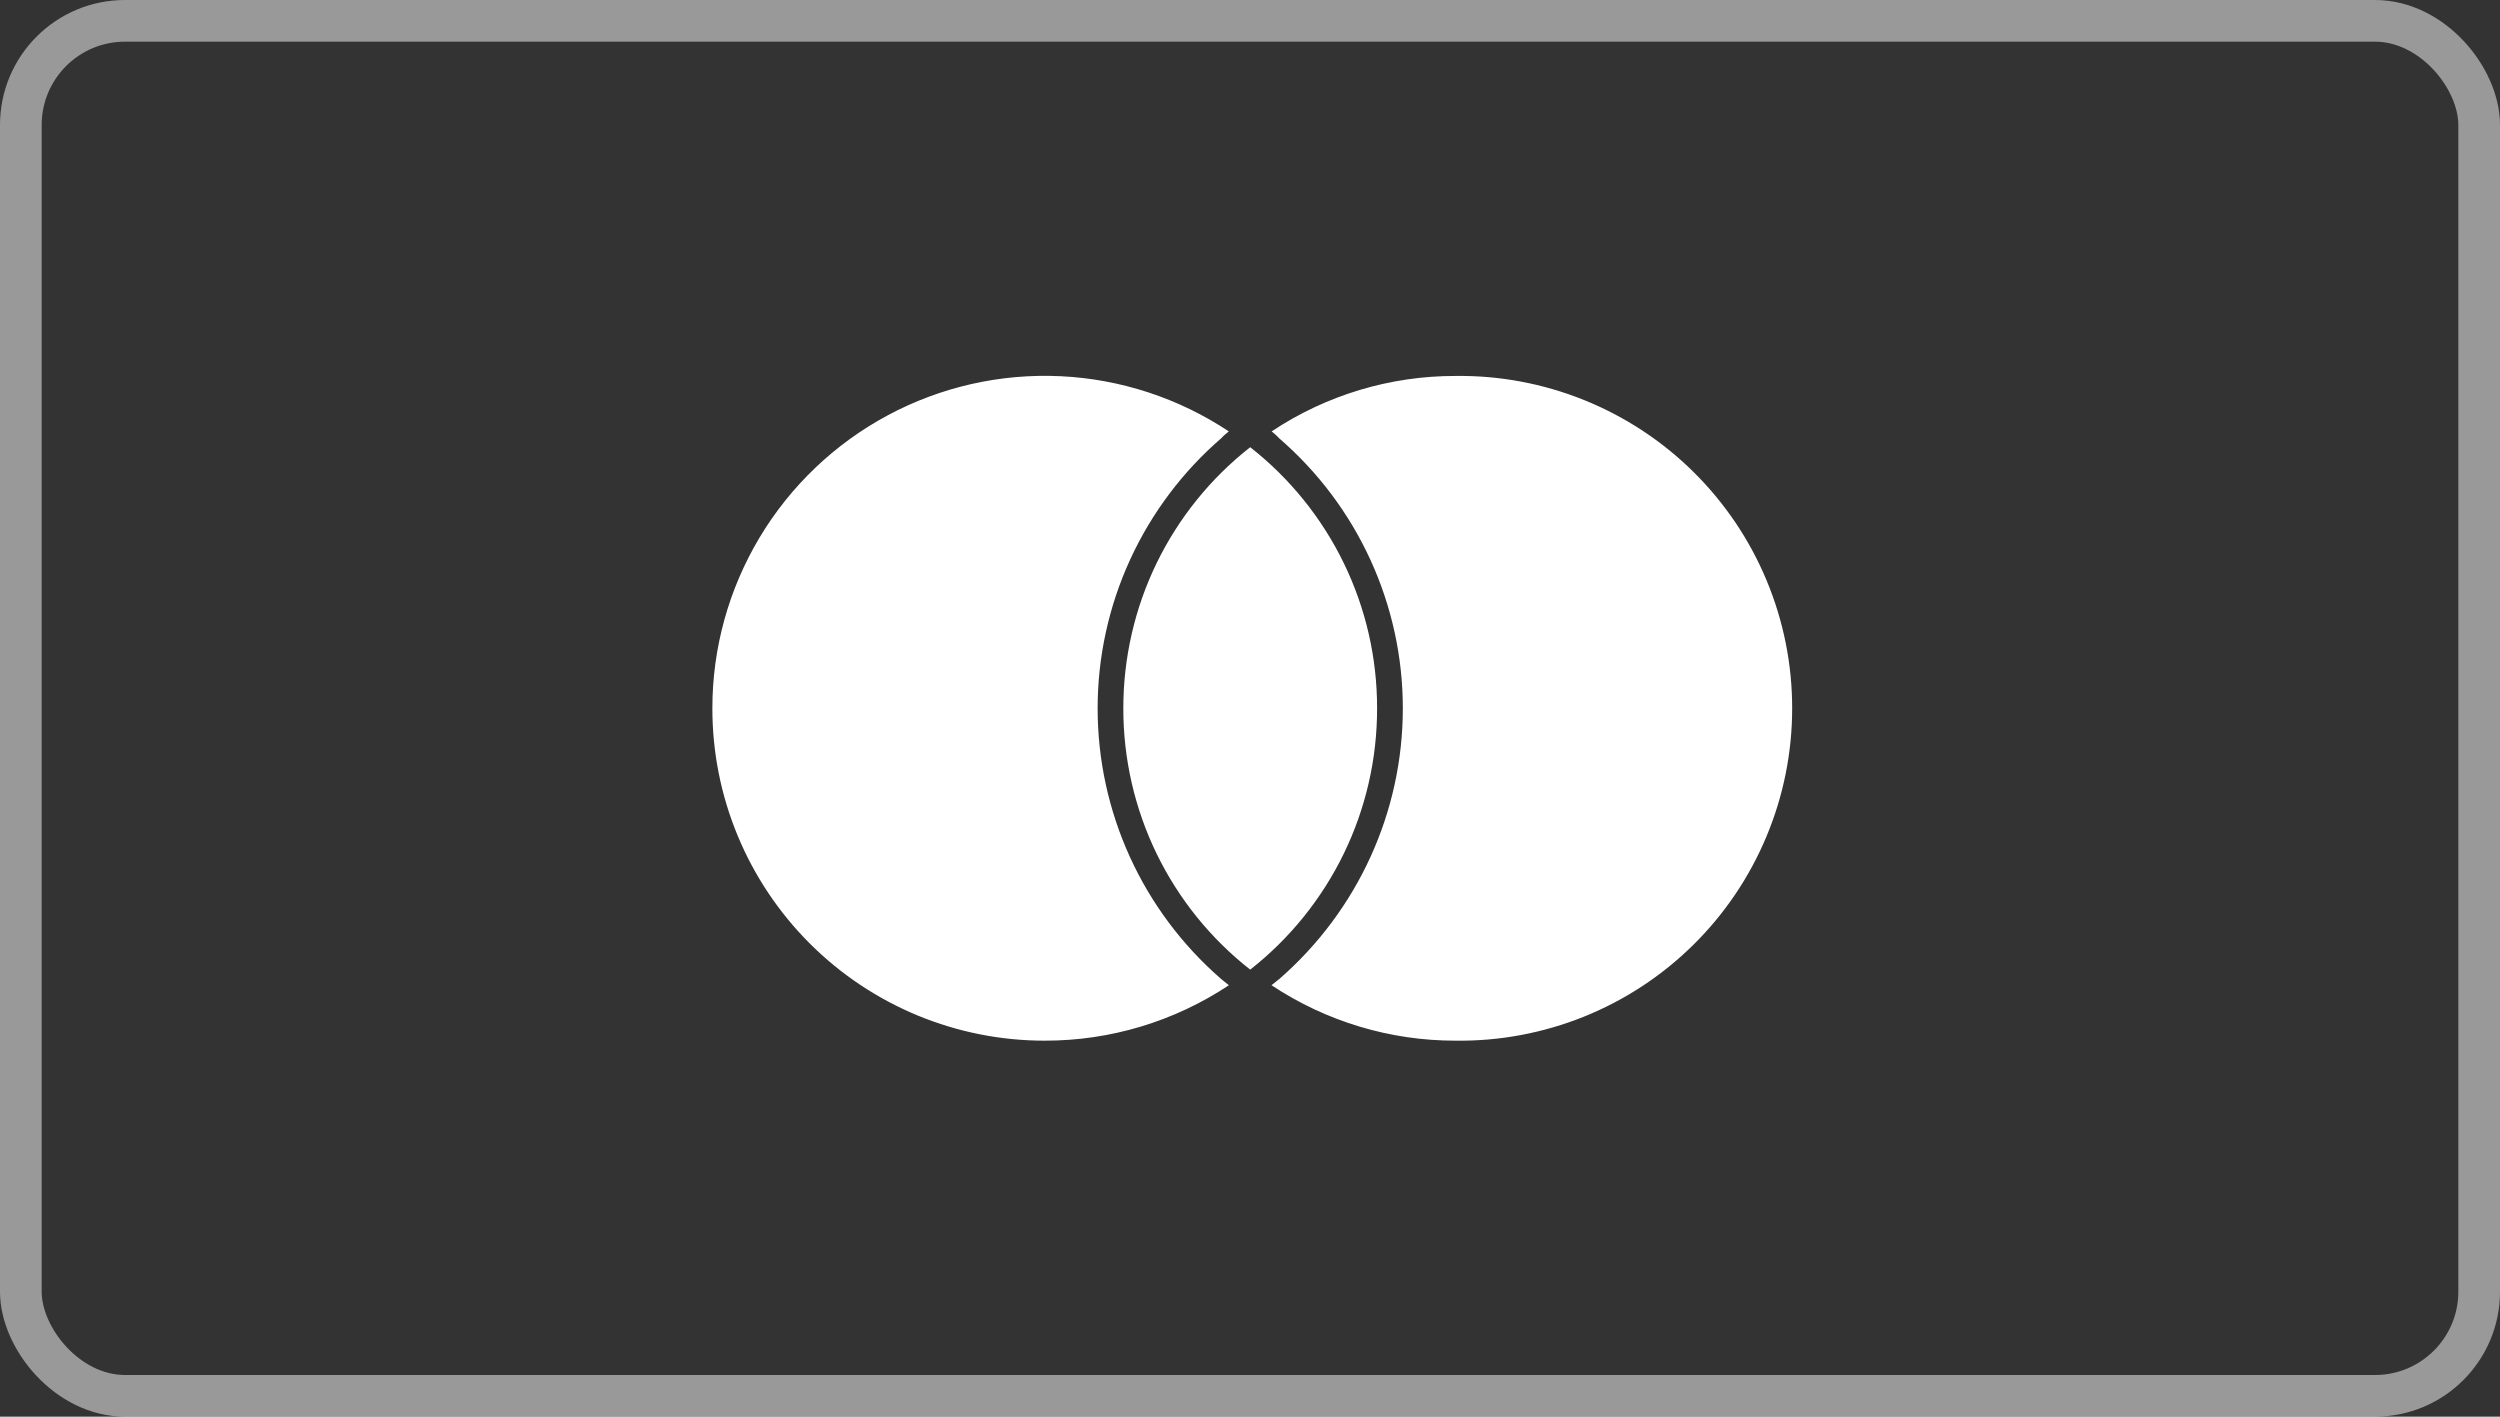 <svg width="60" height="34" viewBox="0 0 60 34" fill="none" xmlns="http://www.w3.org/2000/svg">
<rect x="0" y="0" width="60" height="34" fill="#333333" stroke="none"/>
<rect x="0.5" y="0.5" width="59" height="33" rx="2.5" stroke="white" stroke-opacity="0.5"/>
<path d="M29.299 23.488C29.361 23.541 29.428 23.594 29.494 23.645C28.185 24.515 26.647 24.978 25.075 24.976C24.027 24.977 22.99 24.771 22.022 24.371C21.053 23.97 20.174 23.383 19.433 22.642C18.692 21.901 18.104 21.022 17.703 20.054C17.302 19.085 17.096 18.048 17.097 17C17.096 15.557 17.488 14.141 18.229 12.902C18.97 11.664 20.033 10.65 21.305 9.968C22.576 9.286 24.009 8.961 25.451 9.029C26.892 9.097 28.288 9.555 29.491 10.353C29.426 10.409 29.361 10.459 29.312 10.516C28.381 11.32 27.634 12.316 27.121 13.435C26.609 14.553 26.343 15.77 26.343 17C26.343 19.487 27.419 21.852 29.299 23.488ZM34.934 9.023C33.364 9.02 31.827 9.483 30.52 10.353C30.584 10.409 30.648 10.459 30.697 10.516C32.586 12.148 33.668 14.514 33.668 17C33.668 19.486 32.589 21.849 30.712 23.488C30.648 23.541 30.581 23.594 30.516 23.645C31.825 24.515 33.362 24.978 34.933 24.976C35.989 24.99 37.037 24.793 38.017 24.399C38.996 24.004 39.888 23.419 40.639 22.677C41.391 21.935 41.988 21.051 42.395 20.076C42.803 19.102 43.012 18.056 43.012 17C43.013 15.944 42.803 14.898 42.396 13.924C41.989 12.949 41.392 12.065 40.64 11.323C39.889 10.581 38.998 9.996 38.018 9.601C37.038 9.206 35.99 9.009 34.934 9.023ZM30.005 10.733C29.055 11.478 28.287 12.43 27.759 13.515C27.232 14.601 26.959 15.793 26.96 17C26.958 18.208 27.231 19.4 27.758 20.487C28.286 21.573 29.054 22.526 30.005 23.271C30.955 22.525 31.723 21.573 32.251 20.487C32.779 19.4 33.052 18.208 33.05 17C33.052 15.793 32.779 14.601 32.251 13.515C31.723 12.429 30.955 11.478 30.005 10.733Z" fill="white"/>
</svg>
